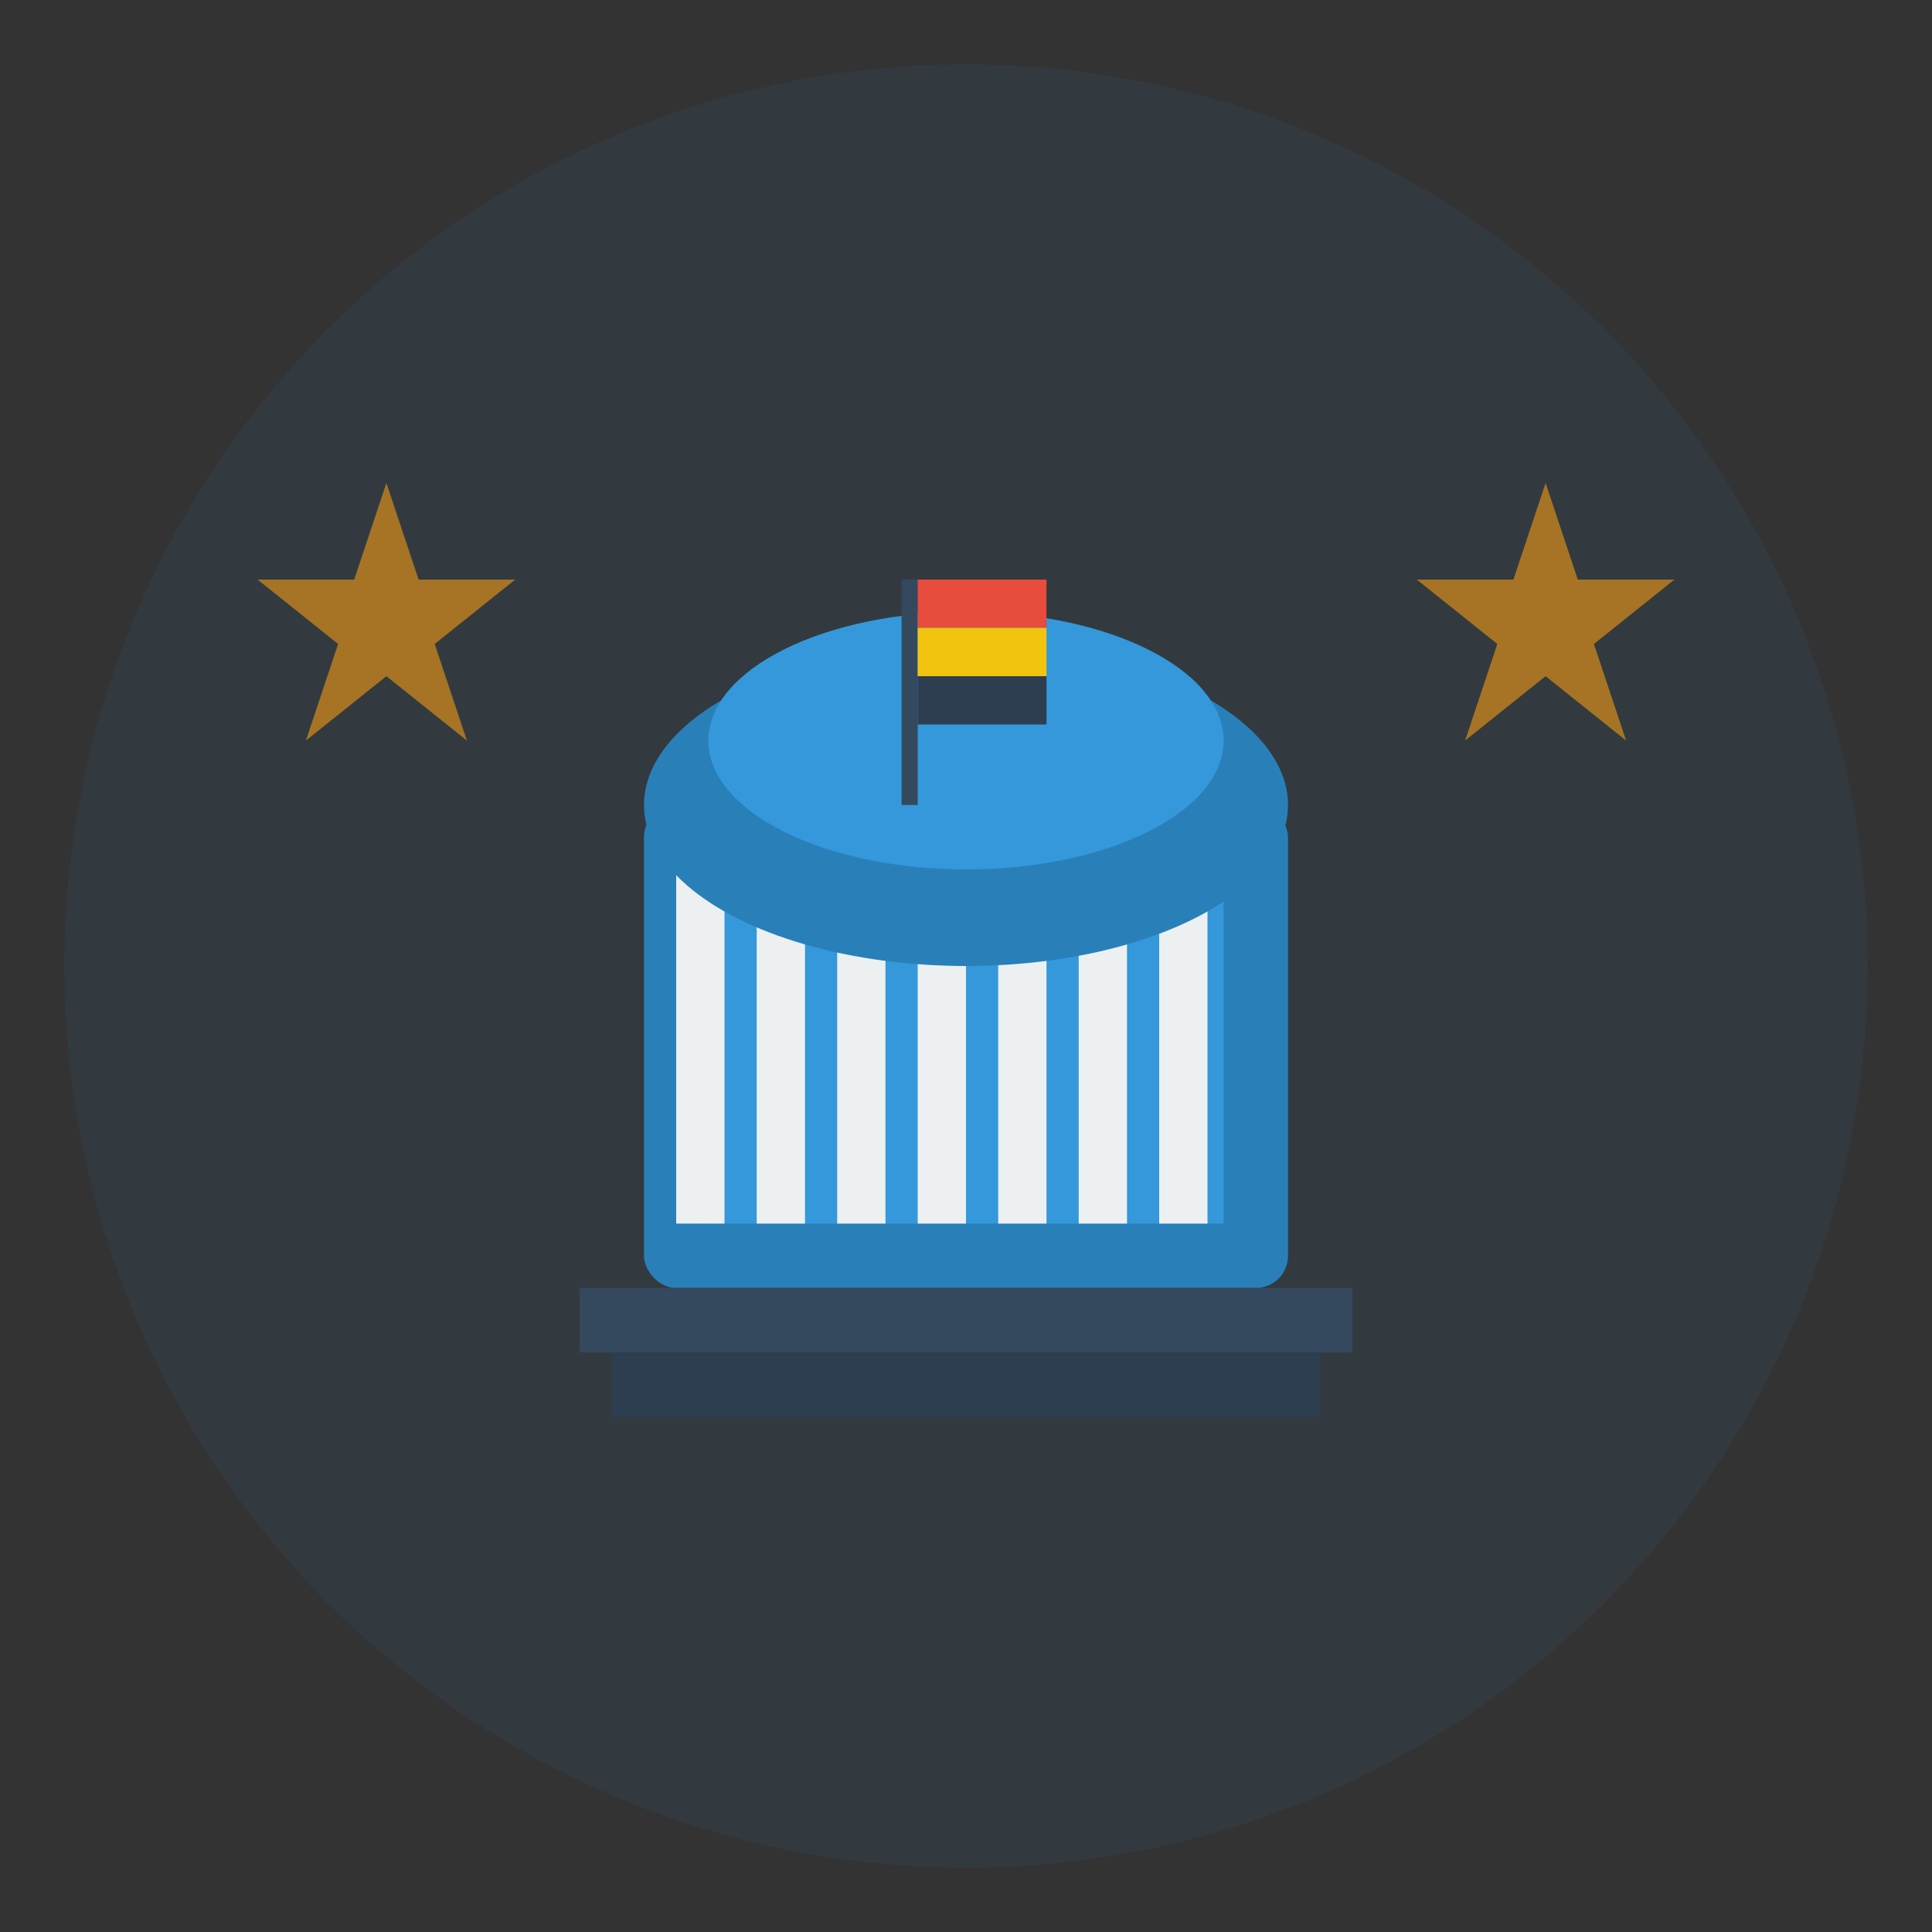 <svg width="60" height="60" viewBox="0 0 60 60" fill="none" xmlns="http://www.w3.org/2000/svg">
    <rect x="0" y="0" width="60" height="60" fill="#333333" stroke="none"/>
    <!-- Background circle -->
    <circle cx="30" cy="30" r="28" fill="#2980b9" opacity="0.1"/>
    
    <!-- Main building -->
    <rect x="20" y="25" width="20" height="15" fill="#2980b9" rx="1"/>
    <rect x="22" y="27" width="16" height="11" fill="#3498db"/>
    
    <!-- Columns -->
    <rect x="21" y="27" width="1.5" height="11" fill="#ecf0f1"/>
    <rect x="23.5" y="27" width="1.5" height="11" fill="#ecf0f1"/>
    <rect x="26" y="27" width="1.5" height="11" fill="#ecf0f1"/>
    <rect x="28.5" y="27" width="1.5" height="11" fill="#ecf0f1"/>
    <rect x="31" y="27" width="1.5" height="11" fill="#ecf0f1"/>
    <rect x="33.5" y="27" width="1.5" height="11" fill="#ecf0f1"/>
    <rect x="36" y="27" width="1.5" height="11" fill="#ecf0f1"/>
    
    <!-- Dome -->
    <ellipse cx="30" cy="25" rx="10" ry="5" fill="#2980b9"/>
    <ellipse cx="30" cy="23" rx="8" ry="4" fill="#3498db"/>
    
    <!-- Flag -->
    <rect x="28" y="18" width="0.5" height="7" fill="#34495e"/>
    <rect x="28.5" y="18" width="4" height="1.5" fill="#e74c3c"/>
    <rect x="28.5" y="19.5" width="4" height="1.5" fill="#f1c40f"/>
    <rect x="28.5" y="21" width="4" height="1.5" fill="#2c3e50"/>
    
    <!-- Base steps -->
    <rect x="18" y="40" width="24" height="2" fill="#34495e"/>
    <rect x="19" y="42" width="22" height="2" fill="#2c3e50"/>
    
    <!-- Stars around (representing democracy/voting) -->
    <polygon points="12,15 13,18 16,18 13.5,20 14.5,23 12,21 9.5,23 10.5,20 8,18 11,18" fill="#f39c12" opacity="0.6"/>
    <polygon points="48,15 49,18 52,18 49.5,20 50.5,23 48,21 45.5,23 46.5,20 44,18 47,18" fill="#f39c12" opacity="0.6"/>
</svg>
